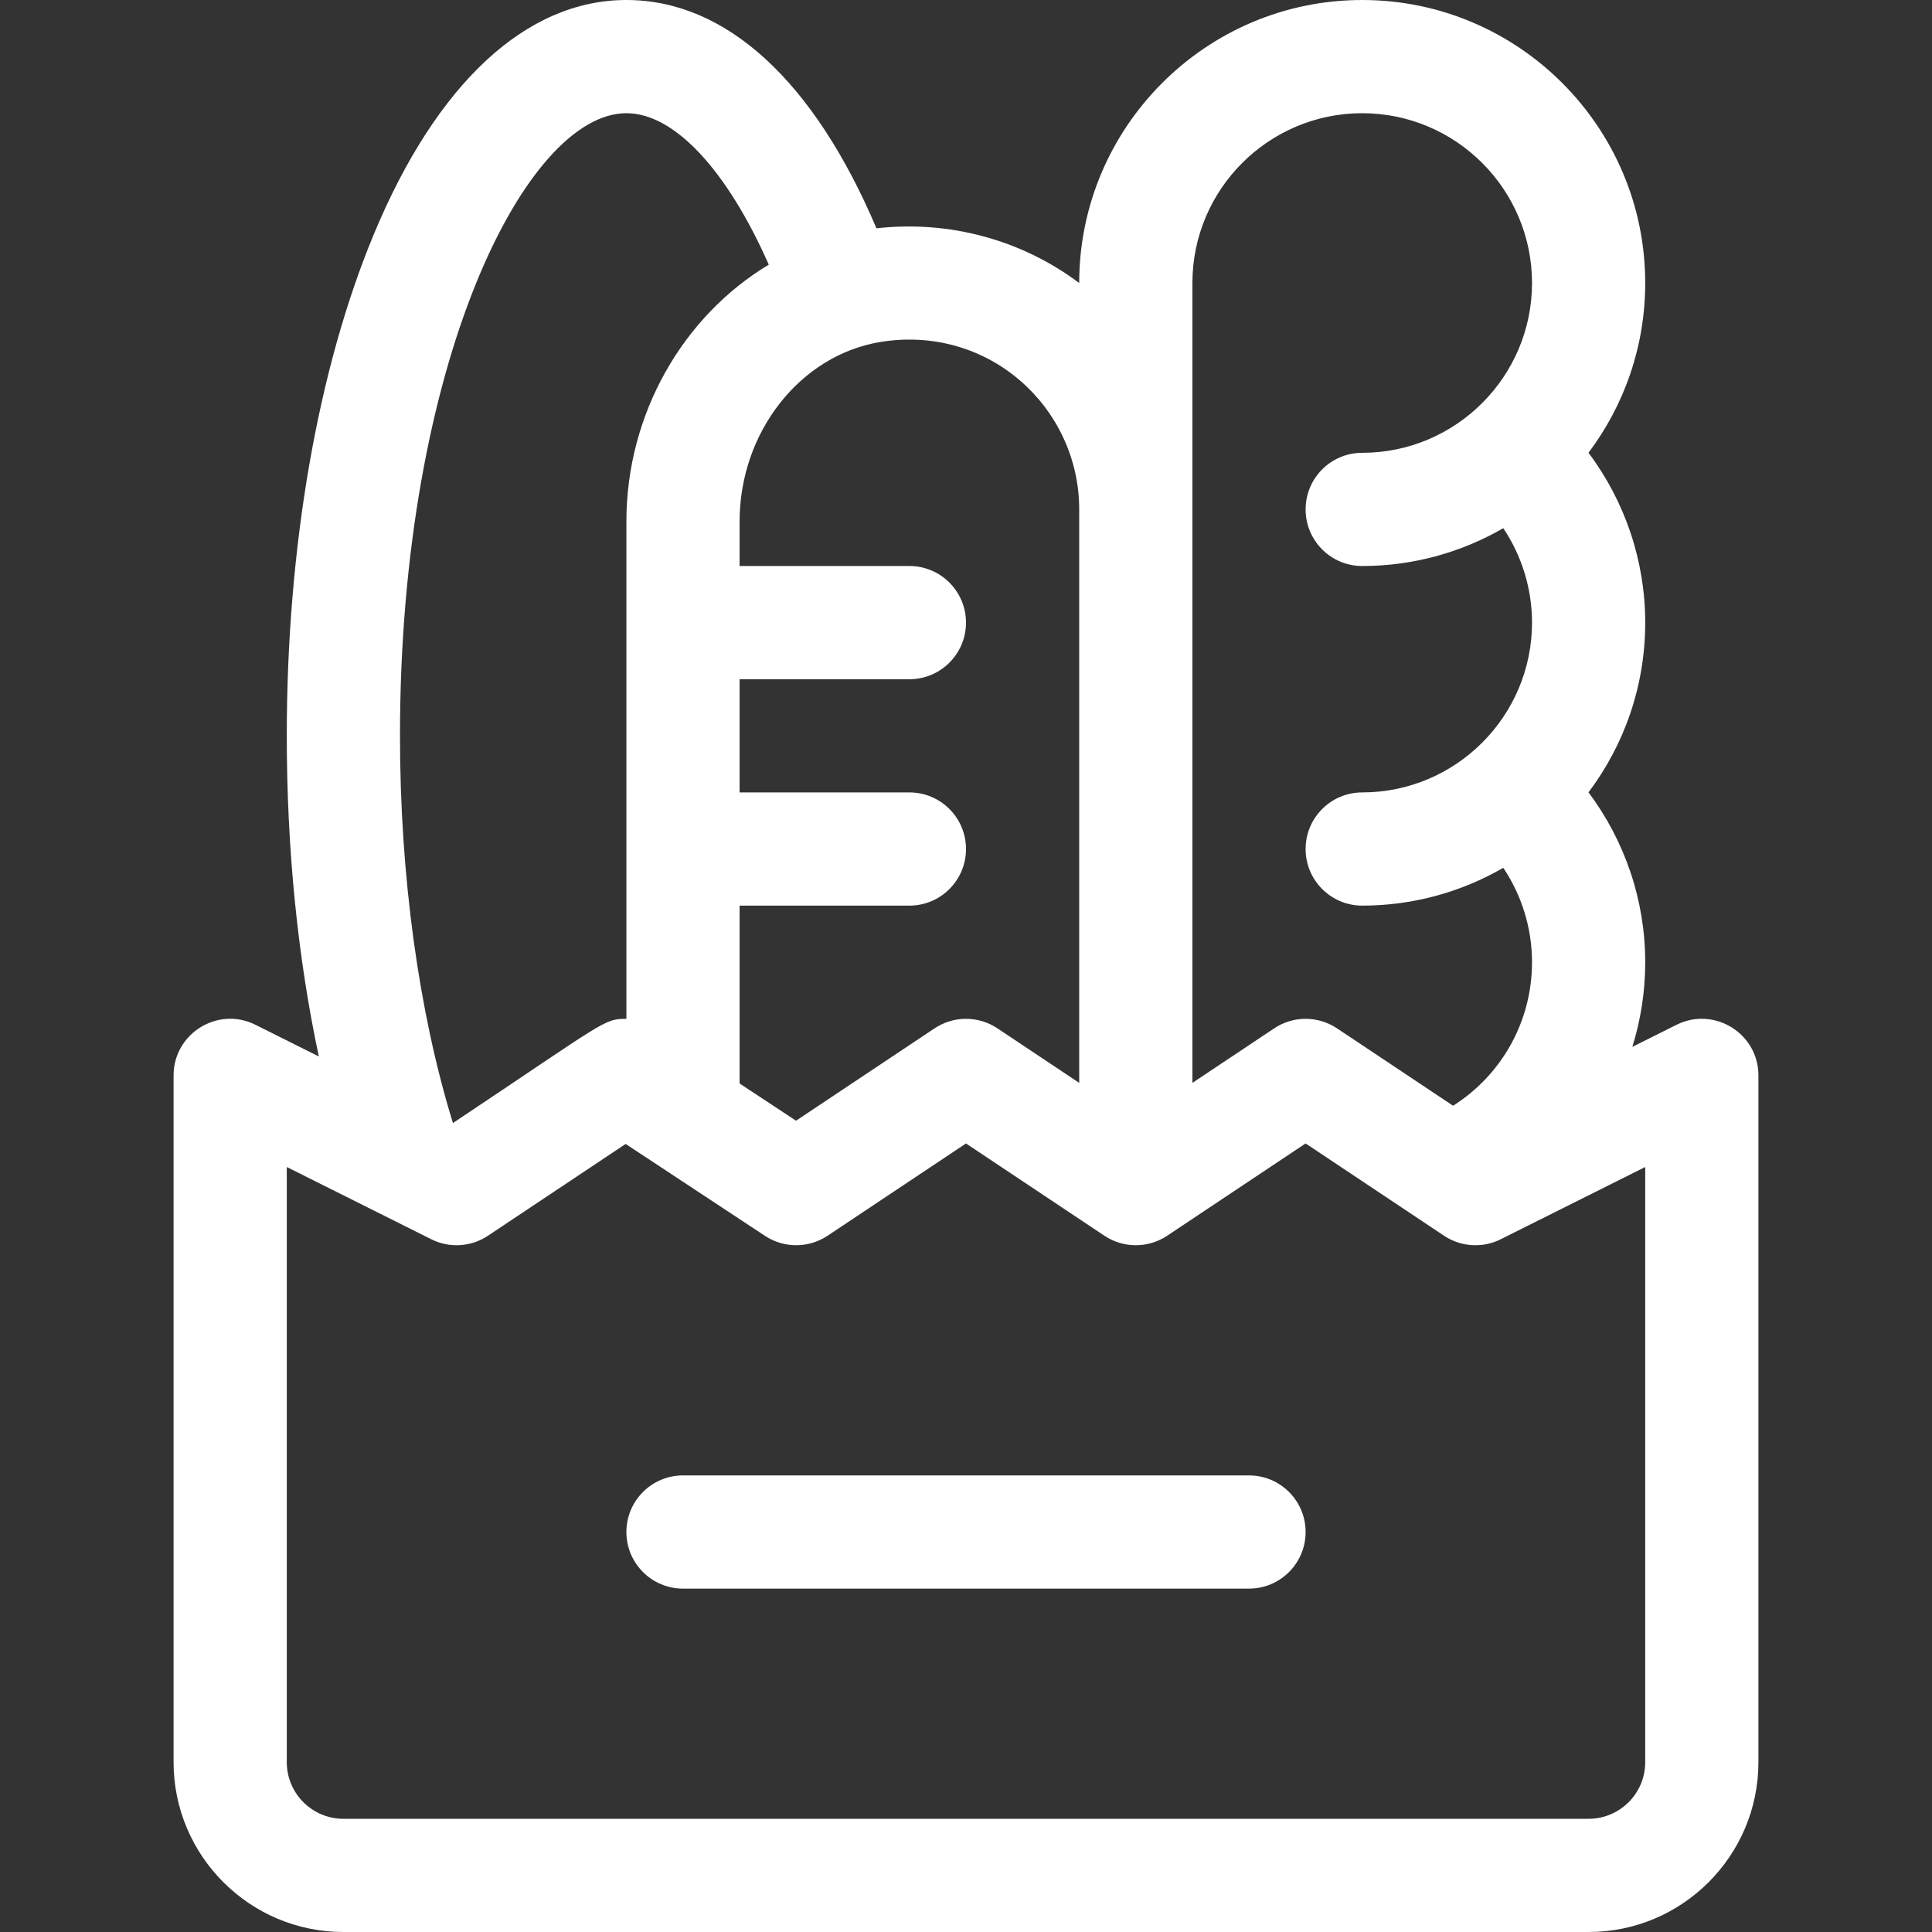 <svg width="512" height="512" viewBox="0 0 512 512" fill="none" xmlns="http://www.w3.org/2000/svg">
<rect x="0" y="0" width="512" height="512" fill="#333333" stroke="none"/>
<path d="M444.292 271.583L432.585 277.437C434.812 270.302 436 262.756 436 255C436 238.641 430.633 222.871 420.968 209.988C430.401 197.446 436 181.866 436 165C436 148.641 430.633 132.871 420.968 119.988C430.401 107.446 436 91.866 436 75C436 33.645 402.355 0 361 0C319.645 0 286 33.645 286 75V75.002C270.692 63.518 251.514 58.336 232.271 60.503C215.651 21.364 192.397 0 166 0C139.518 0 115.767 22.001 99.121 61.952C84.211 97.735 76 144.986 76 195C76 225.03 78.906 253.84 84.494 279.977L67.708 271.584C57.741 266.6 46 273.87 46 285V467C46 491.813 66.187 512 91 512H421C445.813 512 466 491.813 466 467V285C466 273.835 454.223 266.617 444.292 271.583ZM316 285C316 274.853 316 85.023 316 75C316 50.187 336.187 30 361 30C385.813 30 406 50.187 406 75C406 99.813 385.813 120 361 120C352.716 120 346 126.716 346 135C346 143.284 352.716 150 361 150C374.609 150 387.371 146.338 398.386 139.976C403.297 147.315 406 156.01 406 165C406 189.813 385.813 210 361 210C352.716 210 346 216.716 346 225C346 233.284 352.716 240 361 240C374.609 240 387.371 236.338 398.386 229.976C403.297 237.315 406 246.01 406 255C406 270.643 397.987 284.87 385.082 293.027L354.32 272.519C349.281 269.161 342.718 269.161 337.679 272.519L316 286.972V285ZM233.332 90.626C262.114 85.948 286 108.081 286 135V285V286.972L264.32 272.519C259.282 269.161 252.717 269.161 247.679 272.519L210.955 297.001L196 287.137V240H241C249.284 240 256 233.284 256 225C256 216.716 249.284 210 241 210H196V180H241C249.284 180 256 173.284 256 165C256 156.716 249.284 150 241 150H196V138.209C196 114.363 212.213 94.063 233.332 90.626ZM166 30C178.711 30 192.657 45.076 203.736 70.136C181.128 83.702 166 109.542 166 138.209V270.005C159.949 270 160.678 270.519 120.032 297.617C110.964 268.208 106 232.063 106 195C106 96.165 139.376 30 166 30ZM436 467C436 475.271 429.271 482 421 482H91C82.729 482 76 475.271 76 467V309.271C106.624 324.583 95.034 318.788 114.292 328.417C119.105 330.823 124.84 330.467 129.32 327.481L165.804 303.158C216.755 336.766 190.115 319.194 202.74 327.521C207.772 330.84 214.303 330.823 219.32 327.48L256 303.028L292.68 327.481C297.719 330.839 304.282 330.839 309.321 327.481L346 303.028C351.782 306.883 379.57 325.408 382.68 327.481C387.159 330.467 392.893 330.824 397.708 328.417L436 309.271V467Z" fill="white"/>
<path d="M331 391H181C172.716 391 166 397.716 166 406C166 414.284 172.716 421 181 421H331C339.284 421 346 414.284 346 406C346 397.716 339.284 391 331 391Z" fill="white"/>
</svg>
